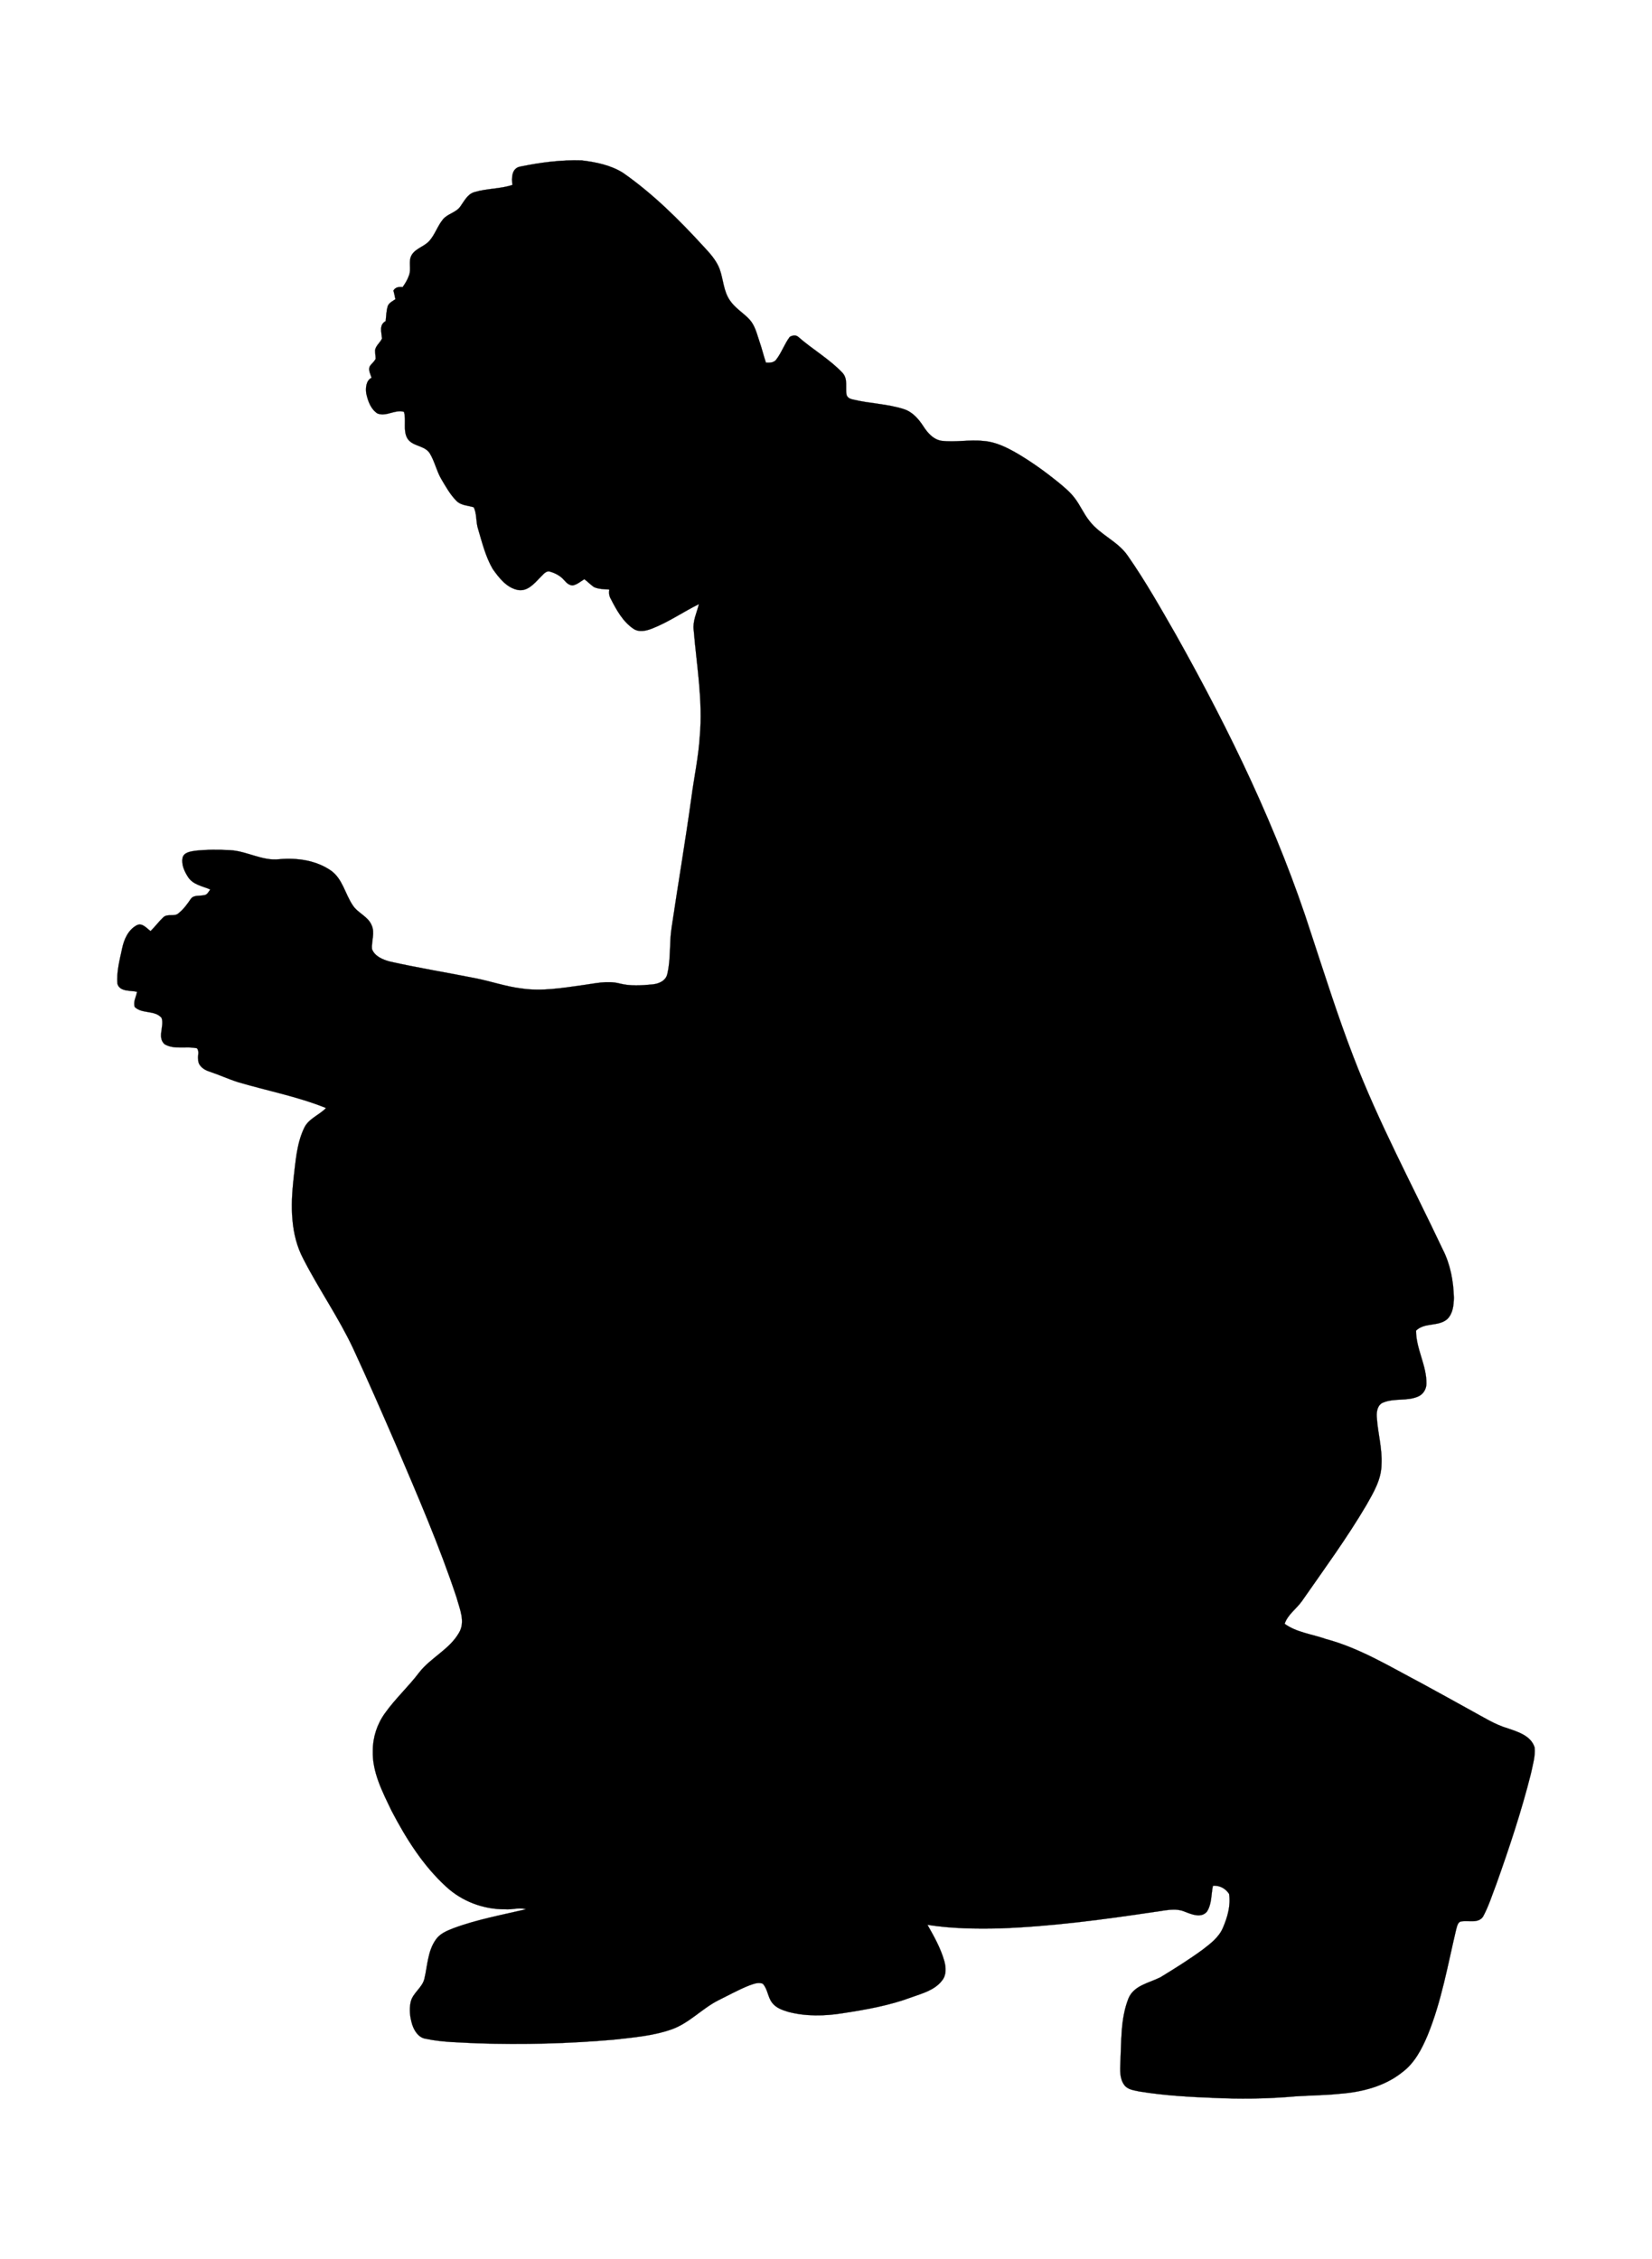 <?xml version="1.0" encoding="utf-8"?>

<!DOCTYPE svg PUBLIC "-//W3C//DTD SVG 1.1//EN" "http://www.w3.org/Graphics/SVG/1.1/DTD/svg11.dtd">
<svg version="1.1" id="Layer_1" xmlns="http://www.w3.org/2000/svg" xmlns:xlink="http://www.w3.org/1999/xlink" x="0px" y="0px"
	 viewBox="226.618 91.418 900.948 1231.716" enable-background="new 226.618 91.418 900.948 1231.716" xml:space="preserve">
<path stroke="#000000" stroke-width="0.094" d="M510.34,182.26c10.99-2.26,22.28-3.74,33.52-3.39c7.77,0.95,15.79,2.56,22.51,6.78
	c16.32,11.4,30.51,25.48,43.91,40.12c3.42,3.66,6.93,7.48,8.76,12.23c2.09,5.68,2.1,12.17,5.67,17.27
	c2.79,4.16,7.26,6.7,10.62,10.32c3.02,3.25,4,7.69,5.38,11.76c1.37,3.88,2.31,7.89,3.61,11.79c1.87,0.13,3.99,0.13,5.39-1.35
	c3.09-3.86,4.64-8.69,7.6-12.65c1.29-0.82,3.23-1.19,4.52-0.14c7.86,6.92,17.18,12.18,24.39,19.87c2.9,3.3,1.38,7.93,2.08,11.86
	c0.48,1.5,1.92,2.23,3.39,2.51c9.19,2.25,18.84,2.35,27.89,5.28c4.68,1.49,8.02,5.36,10.61,9.35c2.29,3.55,5.35,7.13,9.75,7.88
	c7.65,0.98,15.37-0.75,23.04,0.12c6.64,0.46,12.71,3.51,18.39,6.79c7.83,4.6,15.22,9.92,22.29,15.63c3.25,2.7,6.59,5.41,9.14,8.83
	c2.96,3.87,4.84,8.44,7.89,12.25c5.78,7.66,15.5,11.1,20.96,19.09c9.74,13.93,18.07,28.78,26.53,43.5
	c29.18,52.06,55.43,106.09,73.66,163.04c7.33,22.23,14.38,44.57,22.8,66.42c13.84,36.14,32.25,70.24,48.75,105.18
	c4.19,8.15,5.9,17.32,6.13,26.42c-0.08,4.11-0.54,8.81-3.74,11.78c-4.84,4.08-12.35,1.61-16.9,6.18
	c-0.01,9.98,5.83,18.97,5.66,28.98c-0.04,2.96-1.79,5.79-4.54,6.95c-6,2.63-12.93,0.79-18.96,3.24c-3.13,1.17-3.78,4.86-3.58,7.81
	c0.49,8.7,3.08,17.22,2.58,25.99c-0.05,8.09-4.31,15.23-8.18,22.05c-10.71,18.18-23.21,35.22-35.26,52.52
	c-3,4.21-7.67,7.25-9.39,12.31c6.57,4.75,14.98,5.63,22.48,8.29c18.38,4.91,34.71,14.93,51.41,23.7
	c9.27,5.04,18.51,10.14,27.75,15.26c6.59,3.55,12.96,7.7,20.23,9.82c5.56,1.9,12.46,4.04,14.44,10.29
	c0.52,4.85-1.04,9.66-2,14.38c-5.13,20.36-11.77,40.31-18.81,60.09c-2.31,6-4.24,12.21-7.31,17.88
	c-2.61,3.73-7.69,2.01-11.49,2.53c-2.38,0.05-2.65,2.87-3.2,4.62c-4.57,19.31-7.96,39.05-15.52,57.5
	c-3.17,7.52-7.11,15.18-13.81,20.16c-9.68,7.77-22.17,10.85-34.31,11.78c-9.26,0.96-18.57,0.83-27.83,1.69
	c-13.37,1.04-26.78,1.15-40.17,0.54c-13.76-0.54-27.56-1.29-41.16-3.53c-2.89-0.67-6.41-0.94-8.22-3.62
	c-2.51-3.48-2.23-8.04-2.07-12.11c0.62-11.73,0.02-23.96,4.45-35.07c3.03-7.13,11.31-8.33,17.47-11.5
	c7.82-4.79,15.63-9.64,23.03-15.08c4.28-3.28,8.83-6.75,10.99-11.87c2.48-5.75,4.31-12.15,3.36-18.44
	c-1.81-2.95-5.37-4.86-8.83-4.44c-0.99,4.7-0.55,9.95-3.29,14.12c-3.14,3.61-8.18,1.47-11.87,0.06
	c-5.43-2.41-11.35-0.55-16.94,0.09c-27.85,4.15-55.81,7.9-83.97,8.94c-13.22,0.31-26.51,0.13-39.6-1.94
	c3.58,6.28,7.16,12.68,9.17,19.67c0.96,3.53,1.28,7.73-1.23,10.73c-4.03,5.28-10.81,7-16.76,9.15
	c-12.06,4.48-24.8,6.74-37.47,8.66c-9.83,1.58-20.06,1.8-29.74-0.78c-3.22-0.97-6.68-2.2-8.74-5.02
	c-2.37-3.1-2.36-7.45-5.06-10.31c-2.5-0.98-5.17,0.19-7.54,1.02c-5.8,2.32-11.25,5.37-16.85,8.12
	c-8.85,4.54-15.74,12.36-25.25,15.75c-10.19,3.6-21.09,4.45-31.77,5.65c-24.63,2.14-49.39,2.79-74.1,1.97
	c-9.44-0.52-18.98-0.5-28.27-2.47c-3.85-0.58-6.17-4.15-7.32-7.55c-1.27-3.97-1.8-8.29-0.93-12.39
	c1.06-5.12,6.5-7.9,7.56-13.03c1.64-7.06,1.78-14.83,6.08-20.97c2.2-3.36,6.06-4.93,9.65-6.33
	c12.82-4.78,26.34-7.23,39.61-10.35c-3.75-1.14-7.64,0.35-11.46,0c-11.75,0.09-23.43-4.31-32.06-12.3
	c-12.67-11.57-21.92-26.33-29.8-41.43c-4.94-10.31-10.57-21.01-10.22-32.76c0.01-7.28,2.35-14.5,6.62-20.4
	c5.62-7.94,12.87-14.53,18.72-22.28c6.32-8.06,16.42-12.51,21.61-21.5c3.72-6.09,0.42-13.08-1.24-19.26
	c-9.39-28.31-21.31-55.7-32.99-83.13c-7.65-17.64-15.34-35.27-23.42-52.71c-7.93-16.89-18.67-32.23-27.16-48.82
	c-7.11-13.33-6.97-29.04-5.36-43.67c1.12-9.37,1.66-19.15,5.81-27.8c2.41-5.12,8.19-6.95,11.9-10.85
	c-15.46-6.26-31.95-9.36-47.9-14.08c-5.46-1.74-10.68-4.15-16.12-5.95c-2.83-0.96-5.85-3.21-5.7-6.52c-0.35-1.97,0.79-4.4-0.69-6.02
	c-5.77-1.28-12.28,0.9-17.61-2.2c-4.23-3.81-0.02-9.76-1.65-14.37c-3.67-4.35-10.66-2.08-14.61-5.9c-1.06-2.81,0.79-5.57,1.21-8.32
	c-3.54-0.87-9.22,0.1-10.65-4.24c-0.63-6.55,1.18-13.07,2.53-19.43c1.01-4.9,3.29-10.05,7.86-12.57c3.03-1.64,5.44,1.52,7.63,3.13
	c2.46-2.37,4.46-5.17,6.95-7.5c2.34-2.28,6.19-0.04,8.47-2.35c2.64-2.12,4.62-4.88,6.51-7.66c1.62-2.36,4.86-1.48,7.28-2.09
	c1.74-0.11,2.44-1.92,3.38-3.1c-4.21-1.8-9.4-2.58-12.08-6.7c-2.01-3.1-3.79-6.85-3.03-10.62c0.79-2.96,4.2-3.33,6.73-3.77
	c6.34-0.7,12.76-0.68,19.13-0.34c9.21,0.46,17.59,6.03,26.96,4.92c9.61-0.84,19.91,0.6,28.01,6.16c6.44,4.5,7.78,12.8,11.98,18.98
	c2.73,4.26,8.28,6,10.27,10.82c1.95,4.17-0.16,8.76,0.22,13.08c1.53,3.99,5.99,5.77,9.83,6.79c15.45,3.47,31.09,5.98,46.62,9.09
	c8.46,1.66,16.65,4.56,25.24,5.59c10.99,1.6,22.06-0.29,32.95-1.79c6.74-0.89,13.64-2.68,20.4-0.94c5.86,1.5,11.96,1.07,17.91,0.5
	c3.37-0.3,7.24-1.93,8.07-5.56c2.04-8.39,1.05-17.12,2.41-25.6c3.5-23.65,7.52-47.23,10.79-70.91c1.47-11.07,3.85-22.03,4.54-33.2
	c1.74-19.38-1.7-38.67-3.32-57.92c-0.63-4.96,1.71-9.49,2.85-14.17c-8.6,4.25-16.55,9.81-25.52,13.32
	c-3.25,1.26-7.18,2.22-10.28,0.06c-5.68-3.88-9.12-10.13-12.19-16.11c-0.97-1.58-1.19-3.4-0.88-5.2c-2.79-0.27-5.73-0.17-8.33-1.35
	c-1.89-1.28-3.45-2.97-5.28-4.31c-2.06,1.2-3.9,2.94-6.3,3.38c-2.06,0.02-3.49-1.48-4.75-2.88c-1.95-2.27-4.68-3.74-7.51-4.58
	c-2.42-0.87-3.92,1.71-5.48,3.08c-3.26,3.37-7.07,7.93-12.35,6.85c-6.12-1.28-10.2-6.66-13.62-11.48c-3.9-6.74-5.75-14.4-7.96-21.8
	c-1.26-3.84-0.57-8.11-2.36-11.79c-3.21-1-7.01-0.96-9.48-3.54c-3.41-3.43-5.76-7.73-8.22-11.85c-2.55-4.35-3.54-9.41-6.11-13.74
	c-2.7-4.82-9.76-3.81-12.49-8.61c-2.35-4.4-0.41-9.62-1.75-14.29c-4.9-1.49-9.7,2.86-14.52,0.85c-3.66-2.42-5.19-6.87-6.06-10.96
	c-0.37-3.01-0.14-6.93,2.92-8.49c-0.62-1.97-1.86-4.06-1.03-6.16c0.95-1.49,2.5-2.55,3.25-4.18c-0.05-1.64-0.36-3.27-0.28-4.91
	c0.52-2.43,2.78-3.93,3.74-6.14c-0.24-3.36-1.76-7.44,2-9.48c0.31-2.81,0.32-5.7,1.22-8.4c0.79-1.72,2.63-2.51,4.09-3.55
	c-0.31-1.59-0.69-3.16-1.08-4.73c1.1-1.87,3.05-2.09,5.05-1.9c1.37-1.95,2.63-4,3.41-6.27c1.48-3.63-0.56-7.85,1.56-11.32
	c2.26-3.57,6.82-4.5,9.57-7.57c3.09-3.49,4.45-8.12,7.39-11.7c2.59-3.2,7.3-3.72,9.61-7.22c2.05-2.85,3.78-6.46,7.37-7.63
	c6.82-2.09,14.14-1.74,20.93-3.97C505.6,188.46,505.56,183.16,510.34,182.26z"/>
</svg>
